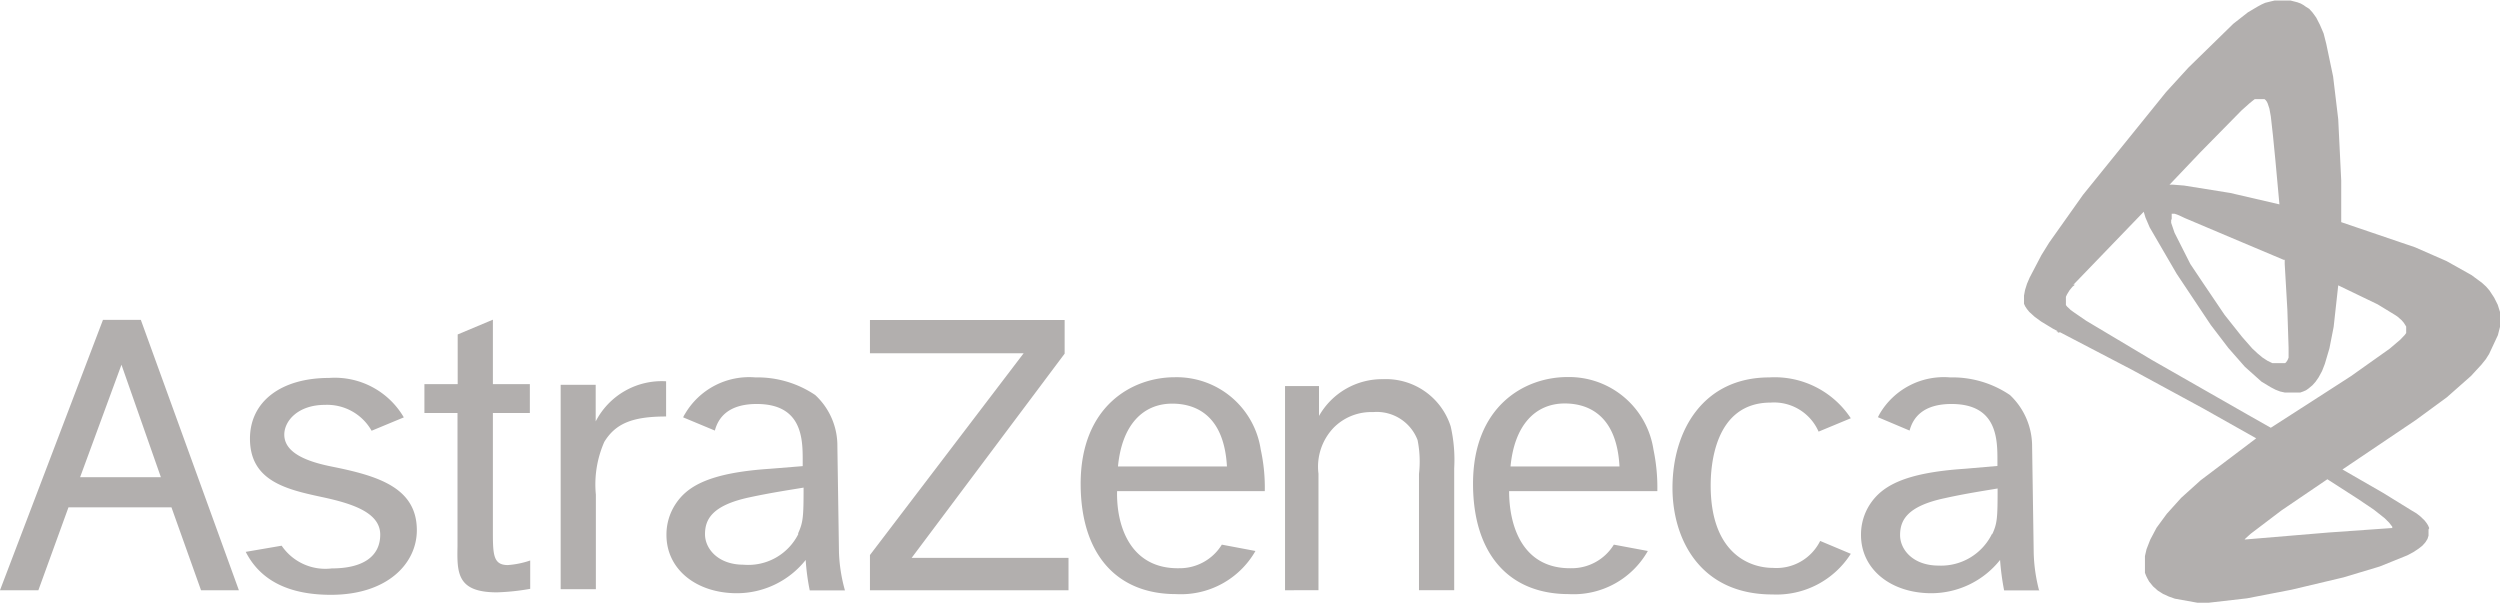 <svg xmlns="http://www.w3.org/2000/svg" viewBox="0 0 142.02 34.28"><defs><style>.cls-1,.cls-2{fill:#b2afae;}.cls-1{fill-rule:evenodd;}</style></defs><title>Asset 19</title><g id="Layer_2" data-name="Layer 2"><g id="Layer_1-2" data-name="Layer 1"><path class="cls-1" d="M132.22,27.23l1.71,1.1.92.62.62.49.25.25.18.23V30l0,0,0,0h-.07l-3.54.25-4.78.4.06-.07.29-.26L129.6,29l2.62-1.78m-9-16.73h.21l.64.05,2.62.42,2.8.65-.23-2.51-.14-1.42L129,6.61l-.08-.44-.1-.3-.05-.1-.06-.08-.07-.06-.07,0-.06,0-.06,0h-.13l-.13,0-.1,0-.13.1-.16.13-.46.41L125,8.65l-1.76,1.85m-5.46,5.68,4-4.15.1.33.24.56v0l1.53,2.63,1.94,2.91,1,1.31.94,1.07.94.84L129,22l.27.14.26.1.27.06.24,0h.23l.21,0,.19,0,.17-.06.16-.07.13-.09.23-.19.18-.2.18-.26.19-.35.16-.41.26-.88.24-1.22.26-2.36,2.24,1.08,1,.61.12.08.24.21.12.14.09.14.05.08,0,.07v.16l0,.14-.09.12-.25.26-.6.51-2.2,1.56-1.55,1-3,1.93-1.29-.73-5.48-3.13-3.72-2.22-.67-.46-.21-.15-.06-.06-.14-.13-.07-.09,0-.11,0-.12V17l0-.14.06-.13.14-.23.17-.21.15-.12m5.49-3.72,0-.16v-.15l0,0v0h.06l.1,0,.25.09.34.16,2.67,1.13,2.94,1.24v0l.06,0,0,.06,0,0V15l.15,2.59.07,2.16v.42l0,.15-.06.14-.08.12-.06.05-.07,0-.07,0-.1,0-.11,0h-.12l-.12,0-.13,0-.27-.13-.28-.18-.29-.24-.3-.28-.58-.66-1-1.26-1.23-1.82L124.43,15l-.9-1.78-.19-.56,0-.17M117,18.86,121.1,21l4.07,2.21,3,1.69-3.15,2.38-1.11,1-.82.91-.58.79-.36.68-.21.54-.09.39,0,.25v.3l0,.21,0,.19.07.18.08.16.09.16.22.27.27.24.3.19.33.15.34.12,1.28.23.64,0,2.18-.25,2.53-.49,2.95-.7,2.06-.62,1.56-.63.34-.18.29-.19.23-.18.17-.19.12-.19.06-.19v-.35L138,30l-.07-.16-.09-.14-.11-.14-.24-.23-.22-.17L137,29l-1.62-1-2.31-1.33,4.17-2.81L139,22.57l1.37-1.21.59-.64.25-.31.19-.3.5-1.07.12-.47,0-.22v-.42l0-.21-.13-.41-.2-.4-.27-.41-.19-.22-.24-.22-.6-.44-1.41-.79-1.78-.78L133,12.62V10.25l-.17-3.48-.29-2.42-.39-1.86L132,1.9l-.21-.49L131.58,1l-.21-.29-.19-.21L131,.39l-.14-.1L130.7.2l-.19-.07-.39-.1-.43,0-.47,0L129,.08l-.32.08-.2.09-.24.13L127.7.7l-.83.65-2.55,2.49-1.27,1.39-4.72,5.84-1.92,2.71-.44.71-.67,1.28-.15.35-.11.35-.06.32v.32l0,.15.07.15.1.15.13.16.32.29.36.26.66.4.3.16-.11,0v0l.17.08"/><path class="cls-2" d="M4.55,27.11,6.9,20.72l2.24,6.39H4.55m6.87,6.42h2.15L8,18.17H5.85L0,33.53H2.18l1.71-4.71H9.74Z"/><path class="cls-2" d="M18.26,28.23c-2-.43-4.06-.91-4.06-3.31,0-2.12,1.78-3.45,4.49-3.45a4.54,4.54,0,0,1,4.25,2.24l-1.83.76A2.9,2.9,0,0,0,18.46,23c-1.53,0-2.31.91-2.31,1.69,0,1.11,1.47,1.57,2.72,1.82,2.58.52,4.81,1.18,4.81,3.61,0,1.89-1.67,3.67-4.88,3.67-2.36,0-4-.79-4.84-2.44L16,31a3,3,0,0,0,2.85,1.29c1.74,0,2.75-.66,2.75-1.92S20,28.6,18.26,28.23"/><path class="cls-2" d="M28,21.82H30.1v1.64H28V30.1c0,1.38,0,2,.85,2a5,5,0,0,0,1.27-.26v1.61a12.66,12.66,0,0,1-1.89.2c-2.27,0-2.27-1.1-2.24-2.63V23.46H24.11V21.82H26V19l2-.84v3.63"/><path class="cls-2" d="M33.84,21.86v2.08a4.22,4.22,0,0,1,4-2.28v2c-1.92,0-2.87.4-3.51,1.44a6,6,0,0,0-.48,3v5.37h-2V21.86h2"/><polyline class="cls-2" points="60.48 18.18 60.48 20.09 51.79 31.69 60.7 31.69 60.7 33.53 49.42 33.53 49.42 31.53 58.15 20.07 49.42 20.07 49.42 18.18 60.48 18.18"/><path class="cls-2" d="M74.93,21.93v1.7a4.12,4.12,0,0,1,3.64-2.09,3.86,3.86,0,0,1,3.84,2.68,8.52,8.52,0,0,1,.2,2.38v6.93h-2V26.92A6.24,6.24,0,0,0,80.53,25,2.48,2.48,0,0,0,78,23.41a3,3,0,0,0-2.23.88,3.2,3.2,0,0,0-.87,2.62v6.62H73V21.93h2"/><path class="cls-2" d="M105.14,31.46a5,5,0,0,1-4.45,2.31c-4.14,0-5.68-3.18-5.68-6.05,0-3.29,1.77-6.28,5.5-6.28a5.18,5.18,0,0,1,4.63,2.32l-1.83.76a2.76,2.76,0,0,0-2.72-1.65c-3.23,0-3.41,3.67-3.41,4.71,0,3.84,2.2,4.68,3.53,4.68a2.77,2.77,0,0,0,2.69-1.53l1.74.73"/><path class="cls-2" d="M63.51,26.5H69.7c-.17-3.06-1.93-3.57-3.11-3.57-1.67,0-2.86,1.22-3.08,3.57m7.81,4.8a4.88,4.88,0,0,1-4.51,2.45c-3.44,0-5.42-2.34-5.42-6.27,0-4.38,2.89-6.05,5.35-6.05a4.83,4.83,0,0,1,4.88,4.11,10.1,10.1,0,0,1,.23,2.36H63.46c-.05,2,.77,4.43,3.53,4.38a2.81,2.81,0,0,0,2.42-1.34Z"/><path class="cls-2" d="M85.78,26.5H92c-.16-3.06-1.93-3.58-3.11-3.58-1.67,0-2.86,1.23-3.08,3.58m7.8,4.8a4.85,4.85,0,0,1-4.49,2.45c-3.45,0-5.44-2.34-5.44-6.27,0-4.38,2.9-6.06,5.36-6.06a4.85,4.85,0,0,1,4.89,4.12,10.54,10.54,0,0,1,.22,2.36H85.73c0,2,.77,4.42,3.53,4.38a2.81,2.81,0,0,0,2.42-1.34Z"/><path class="cls-2" d="M115.85,33.54h-2a14.62,14.62,0,0,1-.23-1.73,5,5,0,0,1-3.9,1.89c-2.28,0-4-1.34-4-3.31a3.15,3.15,0,0,1,.52-1.76c.67-1,1.9-1.77,5.38-2l1.85-.16v-.29c0-1.22,0-3.23-2.61-3.23-1.63,0-2.19.79-2.38,1.51l-1.8-.76.1-.19a4.22,4.22,0,0,1,4-2.07,5.82,5.82,0,0,1,3.4,1,4,4,0,0,1,1.26,2.92l.09,6a9.26,9.26,0,0,0,.32,2.23m-2.68-3.23c.29-.63.31-.91.31-2.61-.76.13-1.78.28-3,.55-2.17.46-2.54,1.28-2.54,2.1s.73,1.73,2.19,1.73A3.22,3.22,0,0,0,113.17,30.31Z"/><path class="cls-2" d="M48,33.54H46a12.53,12.53,0,0,1-.23-1.73,5,5,0,0,1-3.91,1.89c-2.28,0-4-1.34-4-3.31a3.15,3.15,0,0,1,.52-1.76c.66-1,1.89-1.77,5.37-2l1.85-.15v-.3c0-1.21,0-3.23-2.61-3.23-1.63,0-2.19.79-2.38,1.51l-1.8-.75a.87.87,0,0,1,.1-.19,4.22,4.22,0,0,1,4-2.08,5.87,5.87,0,0,1,3.4,1,3.92,3.92,0,0,1,1.26,2.93l.09,6A9.07,9.07,0,0,0,48,33.54m-2.67-3.22c.29-.64.32-.91.32-2.62-.77.13-1.8.28-3.06.55-2.17.46-2.54,1.28-2.54,2.1s.74,1.73,2.19,1.73A3.18,3.18,0,0,0,45.36,30.32Z"/></g></g></svg>